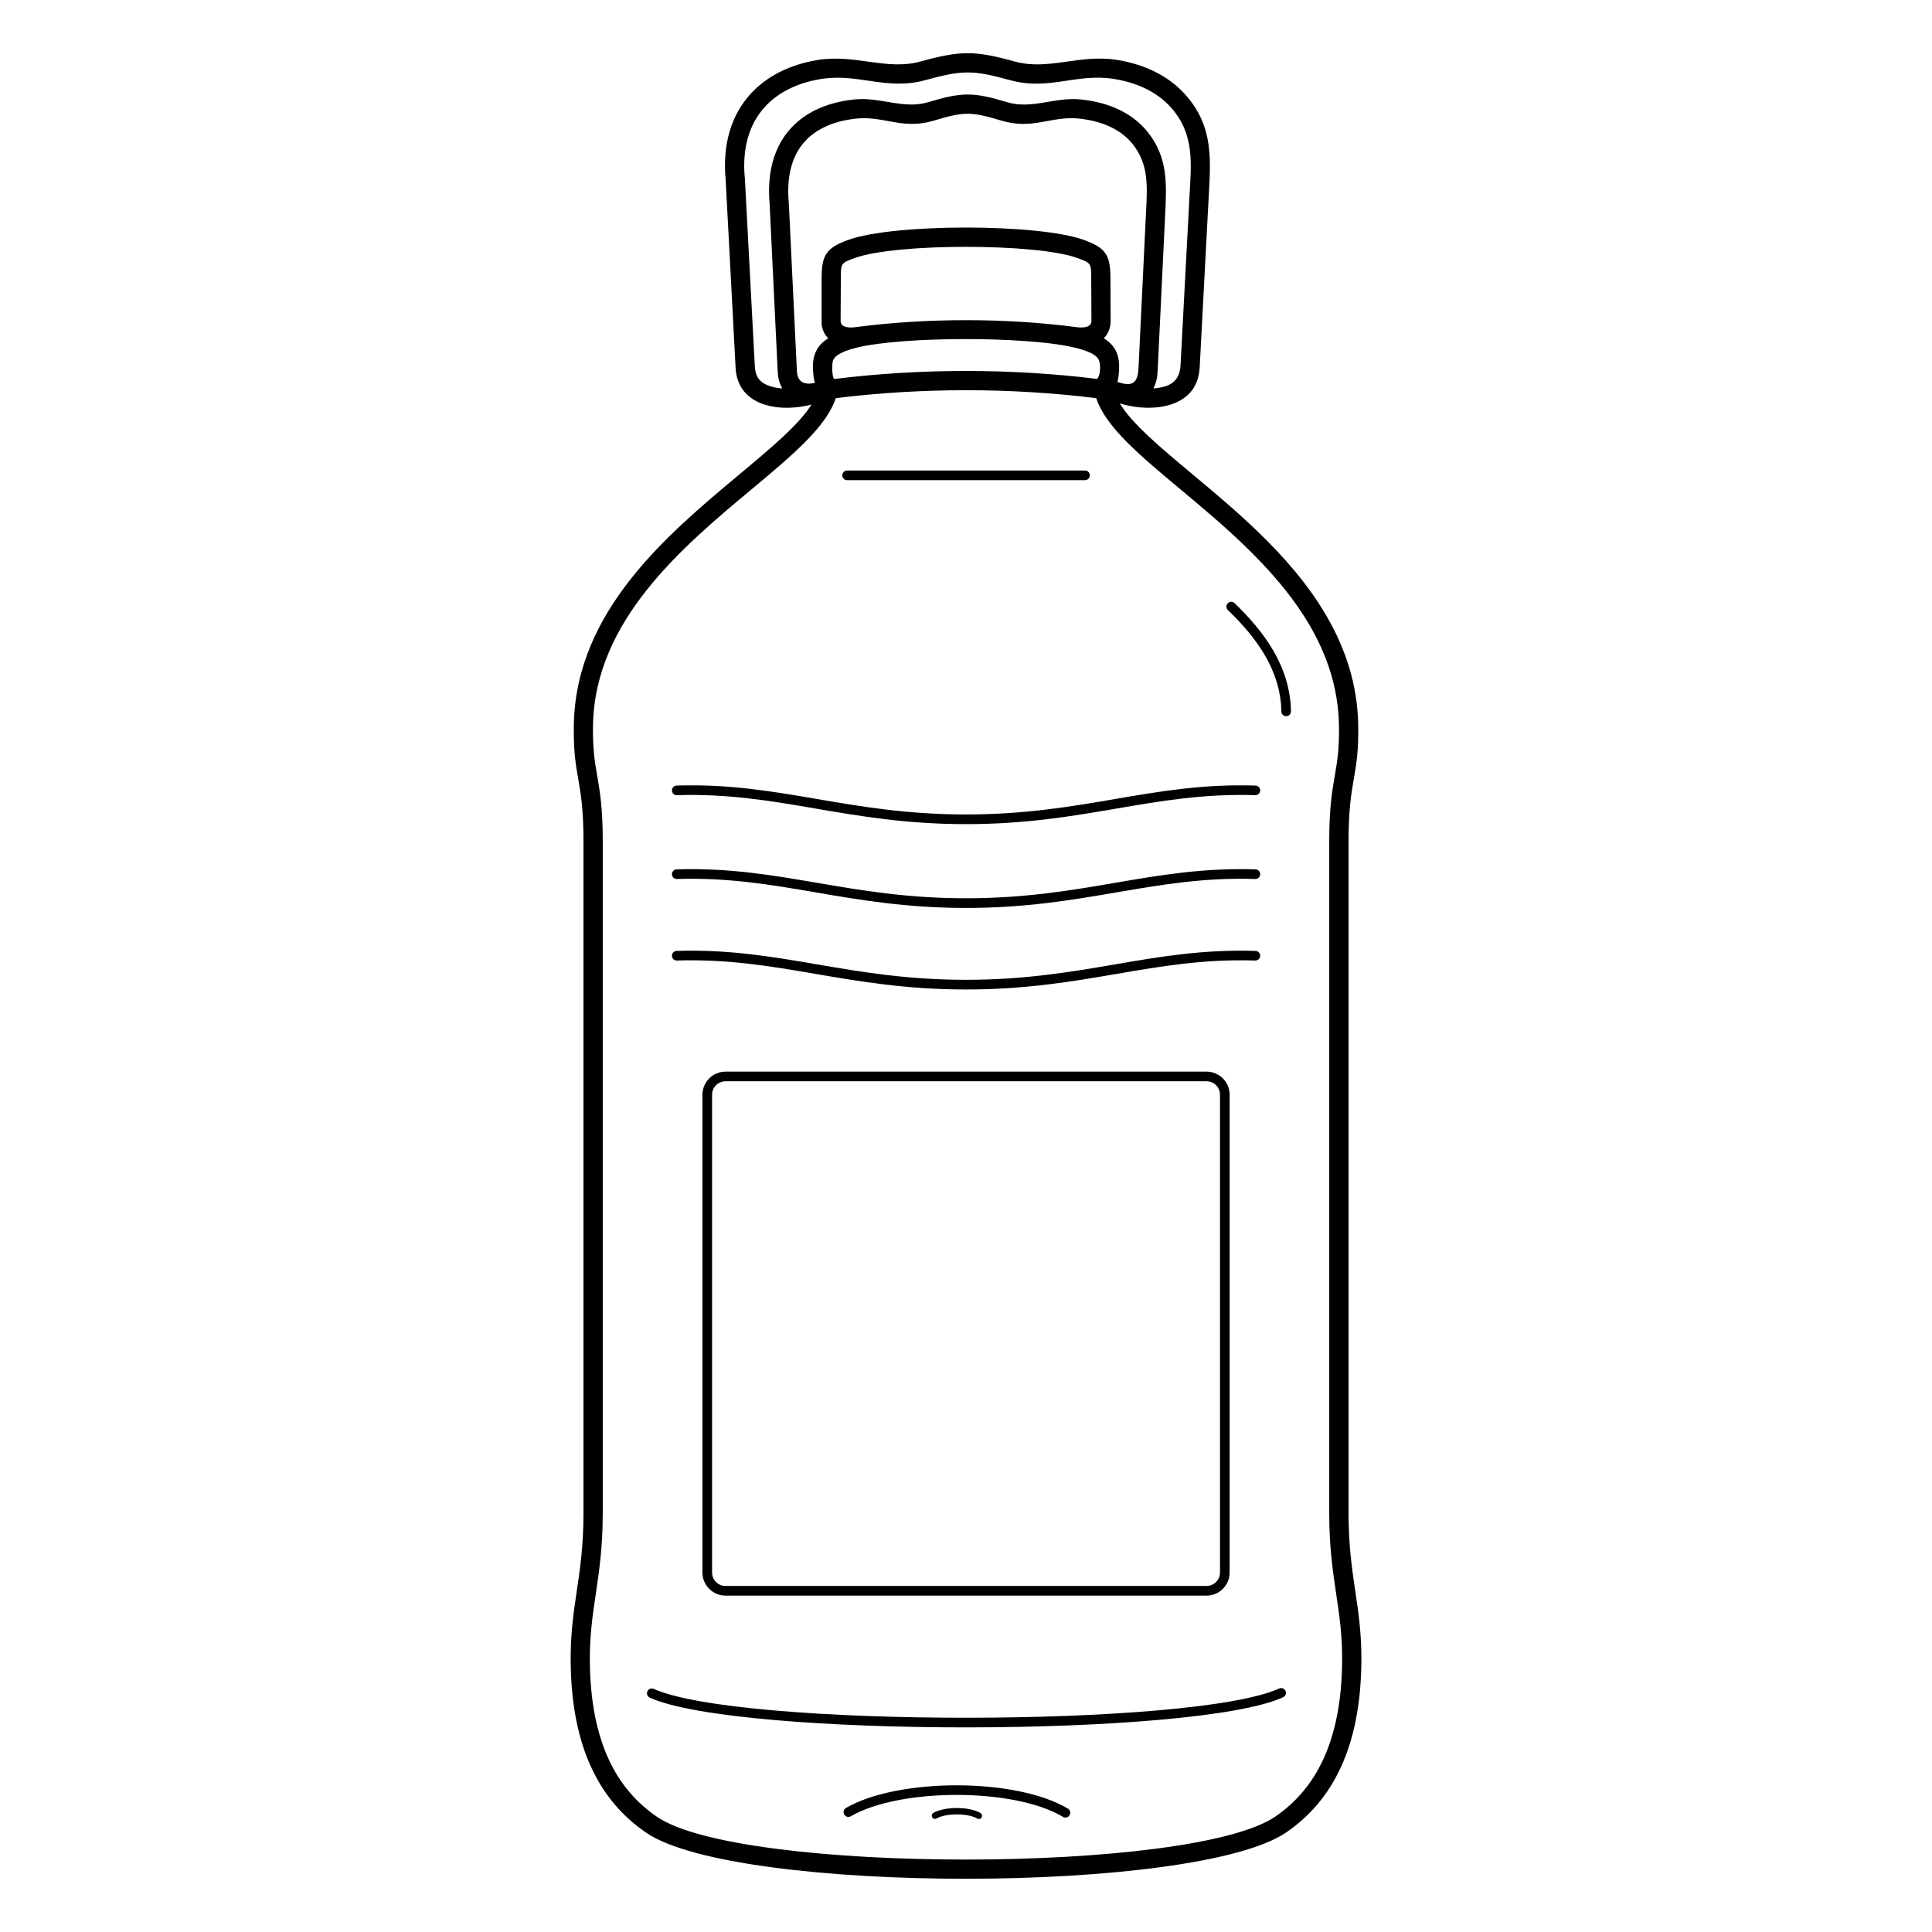 <?xml version="1.0" encoding="UTF-8"?>
<!-- Uploaded to: ICON Repo, www.svgrepo.com, Generator: ICON Repo Mixer Tools -->
<svg fill="#000000" width="800px" height="800px" version="1.1" viewBox="144 144 512 512" xmlns="http://www.w3.org/2000/svg">
 <path d="m363.48 233.65c-0.973-0.996-1.559-2.25-1.742-3.66l-0.004-12.367c0.027-6.106 1.285-7.945 7.074-10.051 5.996-2.18 18.641-3.269 31.199-3.269 12.555 0 25.203 1.09 31.199 3.269 5.789 2.106 7.043 3.945 7.074 10.051l0.055 11.402c0.008 1.73-0.582 3.371-1.801 4.625 1.773 1.125 2.84 2.391 3.457 3.965 0.707 1.801 0.688 3.734 0.426 6.219-0.047 0.457-0.152 0.922-0.301 1.363 3.731 1.309 5.398 0.598 5.602-3.629l1.988-41.25c0.309-6.445 0.883-12.629-3.539-18.141-3.152-3.926-8.152-6.106-14.18-6.746-7.43-0.789-12.227 3.062-20.621 0.527-7.965-2.406-9.891-2.41-17.855-0.004-8.391 2.535-13.199-1.312-20.629-0.523-6.027 0.641-11.027 2.816-14.18 6.746-2.867 3.574-4.285 8.699-3.668 15.57l0.012 0.102 2.141 44.465c0.145 3.019 2.039 3.793 4.781 3.133-0.188-0.582-0.324-1.188-0.367-1.605-0.262-2.484-0.281-4.422 0.426-6.219 0.617-1.574 1.688-2.84 3.457-3.965zm71.035 15.867c-22.617-2.805-46.414-2.805-69.031 0-2.477 7.59-11.551 15.172-22.277 24.129-18.254 15.242-41.543 34.691-42.051 62.504-0.117 6.367 0.469 9.75 1.105 13.402 0.707 4.09 1.473 8.504 1.473 17.387v178.08c0 8.992-0.949 15.371-1.852 21.457-0.832 5.609-1.629 10.961-1.566 17.824 0.102 10.758 1.902 19.289 5.047 26.047 3.074 6.613 7.461 11.527 12.801 15.16 11.102 7.559 46.613 11.332 82.207 11.297 35.445-0.035 70.684-3.844 81.691-11.449 5.269-3.641 9.598-8.555 12.641-15.156 3.098-6.727 4.879-15.215 4.977-25.898 0.062-6.863-0.73-12.215-1.566-17.824-0.906-6.086-1.852-12.465-1.852-21.457v-178.08c0-8.883 0.766-13.297 1.473-17.387 0.633-3.656 1.219-7.039 1.105-13.402-0.18-9.762-3.141-18.465-7.688-26.301-4.609-7.945-10.855-15.02-17.5-21.418-5.539-5.332-11.418-10.242-16.859-14.785-10.723-8.953-19.801-16.535-22.277-24.129zm-69.469-5.078c22.918-2.828 46.77-2.84 69.691-0.027 1.004-1.117 0.949-3.789 0.496-4.941-0.812-2.07-5.207-3.074-7.125-3.504-12.52-2.816-44.66-2.852-57.047 0.152-1.773 0.43-5.555 1.492-6.285 3.356-0.324 0.824-0.359 4.152 0.273 4.969zm104.36 61.238c-0.508-0.488-0.523-1.293-0.035-1.801 0.488-0.508 1.293-0.523 1.801-0.035 3.887 3.742 7.551 7.898 10.281 12.605 2.762 4.762 4.562 10.07 4.672 16.066 0.012 0.703-0.551 1.281-1.254 1.293-0.703 0.012-1.281-0.551-1.293-1.254-0.102-5.504-1.77-10.41-4.332-14.828-2.594-4.469-6.106-8.449-9.844-12.047zm-77.199 320.23c-0.406 0.234-0.926 0.098-1.16-0.309s-0.098-0.926 0.309-1.16c1.496-0.867 3.902-1.301 6.277-1.293 2.363 0.008 4.738 0.449 6.215 1.332 0.402 0.242 0.535 0.762 0.293 1.164-0.242 0.402-0.762 0.535-1.164 0.293-1.211-0.727-3.262-1.086-5.344-1.094-2.106-0.008-4.191 0.352-5.426 1.066zm-22.738-0.574c-0.609 0.352-1.391 0.145-1.742-0.465-0.352-0.609-0.145-1.391 0.465-1.742 6.949-4.023 18.305-6.035 29.586-6 11.199 0.035 22.402 2.082 29.238 6.184 0.605 0.359 0.801 1.145 0.438 1.746-0.359 0.605-1.145 0.801-1.746 0.438-6.441-3.863-17.152-5.793-27.93-5.824-10.879-0.031-21.75 1.867-28.309 5.66zm113.52-33.859c0.641-0.293 1.395-0.012 1.688 0.629s0.012 1.395-0.629 1.688c-11.609 5.305-47.637 7.961-83.668 7.984-36.18 0.023-72.477-2.606-84.172-7.871-0.641-0.289-0.93-1.043-0.641-1.688 0.289-0.641 1.043-0.93 1.688-0.641 11.367 5.117 47.246 7.672 83.121 7.648 35.727-0.023 71.336-2.602 82.609-7.754zm-146.73-163.48h127.5c1.68 0 3.207 0.688 4.312 1.793 1.105 1.105 1.793 2.633 1.793 4.316v126.64c0 1.68-0.688 3.207-1.793 4.316-1.105 1.105-2.633 1.793-4.312 1.793h-127.5c-1.68 0-3.207-0.688-4.312-1.793s-1.793-2.633-1.793-4.316v-126.64c0-1.68 0.688-3.207 1.793-4.316 1.105-1.105 2.633-1.793 4.312-1.793zm127.5 2.555h-127.5c-0.977 0-1.863 0.398-2.508 1.043-0.645 0.645-1.043 1.531-1.043 2.508v126.64c0 0.977 0.398 1.863 1.043 2.508 0.645 0.645 1.531 1.043 2.508 1.043h127.5c0.977 0 1.863-0.398 2.508-1.043 0.645-0.645 1.043-1.531 1.043-2.508v-126.64c0-0.977-0.398-1.863-1.043-2.508-0.645-0.645-1.531-1.043-2.508-1.043zm-95.266-159.3c-0.707 0-1.277-0.57-1.277-1.277 0-0.707 0.57-1.277 1.277-1.277h63.043c0.707 0 1.277 0.57 1.277 1.277 0 0.707-0.57 1.277-1.277 1.277zm-45.117 127.3c-0.703 0.02-1.289-0.535-1.309-1.238-0.02-0.703 0.535-1.289 1.238-1.309 13.844-0.434 25.238 1.516 37.188 3.562 11.703 2.004 23.945 4.098 39.52 4.098s27.816-2.094 39.52-4.098c11.949-2.047 23.344-3.996 37.188-3.562 0.703 0.02 1.258 0.605 1.238 1.309-0.02 0.703-0.605 1.258-1.309 1.238-13.57-0.426-24.852 1.508-36.688 3.535-11.816 2.023-24.18 4.141-39.949 4.141s-28.133-2.117-39.949-4.141c-11.836-2.027-23.117-3.957-36.688-3.535zm0-21.609c-0.703 0.02-1.289-0.535-1.309-1.238-0.02-0.703 0.535-1.289 1.238-1.309 13.844-0.434 25.238 1.516 37.188 3.562 11.703 2.004 23.945 4.098 39.52 4.098s27.816-2.098 39.52-4.098c11.949-2.047 23.344-3.996 37.188-3.562 0.703 0.02 1.258 0.605 1.238 1.309-0.02 0.703-0.605 1.258-1.309 1.238-13.57-0.426-24.852 1.508-36.688 3.535-11.816 2.023-24.18 4.141-39.949 4.141s-28.133-2.117-39.949-4.141c-11.836-2.027-23.117-3.957-36.688-3.535zm0-22.211c-0.703 0.02-1.289-0.535-1.309-1.238-0.02-0.703 0.535-1.289 1.238-1.309 13.844-0.434 25.238 1.516 37.188 3.562 11.703 2.004 23.945 4.098 39.52 4.098s27.816-2.098 39.52-4.098c11.949-2.047 23.344-3.996 37.188-3.562 0.703 0.02 1.258 0.605 1.238 1.309-0.02 0.703-0.605 1.258-1.309 1.238-13.57-0.426-24.852 1.508-36.688 3.535-11.816 2.023-24.18 4.141-39.949 4.141s-28.133-2.117-39.949-4.141c-11.836-2.027-23.117-3.957-36.688-3.535zm117.38-103.82c3.301 5.449 10.746 11.664 19.316 18.824 5.481 4.574 11.402 9.52 17.121 15.023 6.945 6.684 13.496 14.117 18.379 22.535 4.945 8.527 8.172 18.039 8.367 28.777 0.125 6.902-0.492 10.477-1.164 14.344s-1.395 8.043-1.395 16.527v178.08c0 8.656 0.918 14.828 1.793 20.719 0.855 5.762 1.672 11.262 1.605 18.602-0.105 11.461-2.047 20.641-5.434 27.992-3.445 7.481-8.371 13.062-14.379 17.211-11.875 8.203-48.273 12.312-84.586 12.348-36.457 0.035-73.121-4.031-85.086-12.172-6.074-4.137-11.062-9.719-14.559-17.238-3.43-7.375-5.398-16.602-5.504-28.145-0.066-7.34 0.75-12.84 1.605-18.602 0.875-5.891 1.793-12.062 1.793-20.719v-178.08c0-8.484-0.723-12.66-1.395-16.527-0.672-3.863-1.289-7.438-1.164-14.344 0.551-30.164 24.832-50.441 43.867-66.336 8.406-7.019 15.73-13.137 19.125-18.52-1.297 0.344-2.715 0.605-4.172 0.742-2.762 0.262-5.711 0.094-8.293-0.738-4.66-1.504-7.398-4.824-7.652-9.688l-2.629-49.73v-0.023c-0.934-9.668 1.574-17.297 6.481-22.758 4.367-4.863 10.594-7.93 17.93-9.117 9.898-1.602 18.332 2.844 27.125 0.426 10.777-2.965 14.398-2.965 25.176 0.004 8.711 2.398 17.039-1.957 26.707-0.492 7.512 1.141 13.887 4.227 18.336 9.18 7.644 8.512 6.762 17.406 6.234 27.402l-2.371 44.852c-0.266 4.996-2.789 8.367-7.668 9.938-2.582 0.832-5.527 1-8.293 0.738-1.859-0.176-3.66-0.551-5.219-1.047zm8.895-3.977c4.168-0.305 6.965-1.676 7.203-6.137l2.367-44.727c0.445-8.438 1.484-16.473-4.941-23.625-3.629-4.039-8.934-6.582-15.254-7.551-9.852-1.508-17.102 3.172-27.332 0.355-9.883-2.719-12.617-2.723-22.5-0.004-10.312 2.84-17.727-1.953-27.789-0.281-6.129 1.02-11.27 3.531-14.812 7.477-3.969 4.418-5.988 10.727-5.203 18.852l0.008 0.094 0.012 0.121 2.621 49.539c0.152 2.867 1.352 4.426 4.133 5.324 0.977 0.312 2.047 0.496 3.148 0.57-0.887-1.539-1.145-3.016-1.227-4.719l-2.125-44.133c-0.723-8.234 1.117-14.547 4.773-19.105 4.059-5.062 10.258-7.84 17.613-8.621 7.039-0.746 13.035 2.715 19.691 0.703 8.887-2.688 11.922-2.684 20.809 0.004 6.652 2.012 12.645-1.453 19.68-0.707 7.356 0.781 13.555 3.562 17.613 8.621 5.398 6.727 5.031 13.766 4.652 21.641l-1.988 41.32c-0.086 1.801-0.25 3.301-1.148 4.988zm-20.289-16.223c1.34 0.176 3.887 0.215 3.879-1.664l-0.055-11.402c-0.02-3.879-0.035-3.938-3.719-5.277-5.41-1.969-17.391-2.953-29.461-2.953-12.07 0-24.051 0.984-29.461 2.953-3.684 1.34-3.699 1.398-3.719 5.277l-0.055 11.402c-0.008 1.879 2.543 1.84 3.879 1.664 18.781-2.481 39.926-2.481 58.707 0z"/>
</svg>